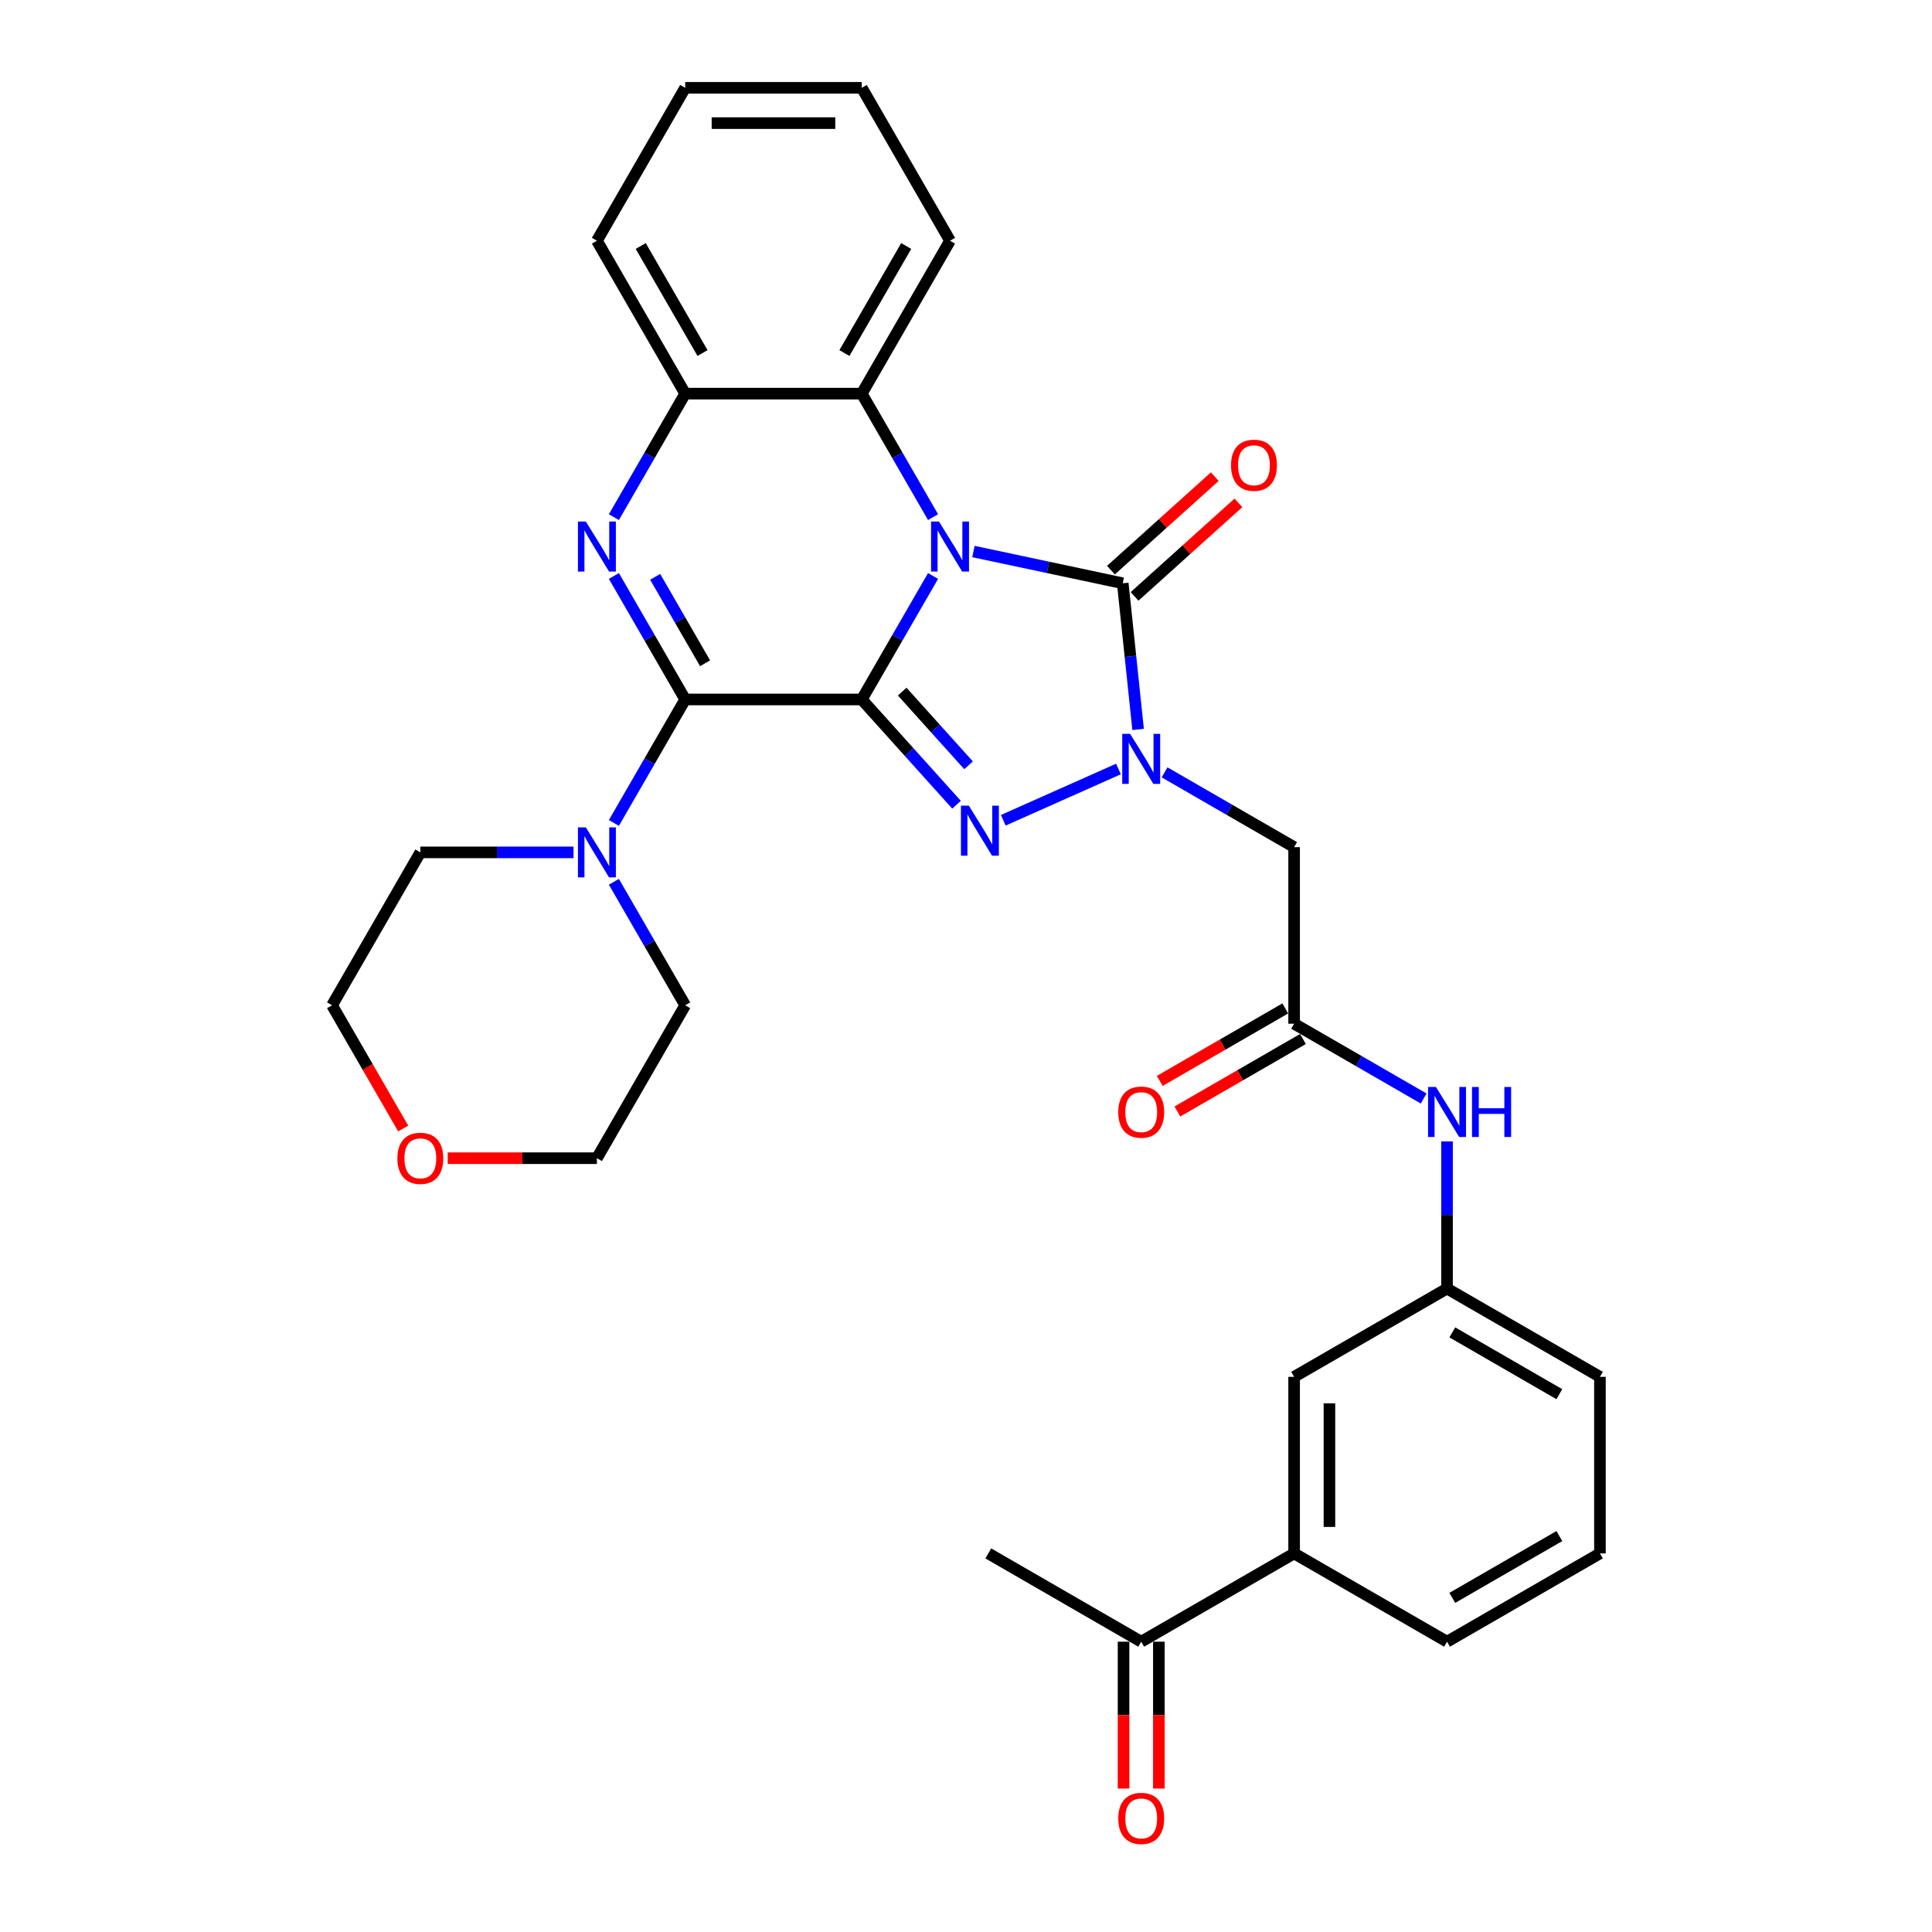 <?xml version='1.0' encoding='iso-8859-1'?>
<svg version='1.1' baseProfile='full'
              xmlns='http://www.w3.org/2000/svg'
                      xmlns:rdkit='http://www.rdkit.org/xml'
                      xmlns:xlink='http://www.w3.org/1999/xlink'
                  xml:space='preserve'
width='1000px' height='1000px' viewBox='0 0 1000 1000'>
<!-- END OF HEADER -->
<rect style='opacity:1.0;fill:#FFFFFF;stroke:none' width='1000' height='1000' x='0' y='0'> </rect>
<path class='bond-0' d='M 446.045,362.041 L 464.498,330.081' style='fill:none;fill-rule:evenodd;stroke:#000000;stroke-width:6px;stroke-linecap:butt;stroke-linejoin:miter;stroke-opacity:1' />
<path class='bond-0' d='M 464.498,330.081 L 482.95,298.12' style='fill:none;fill-rule:evenodd;stroke:#0000FF;stroke-width:6px;stroke-linecap:butt;stroke-linejoin:miter;stroke-opacity:1' />
<path class='bond-1' d='M 446.045,362.041 L 470.571,389.28' style='fill:none;fill-rule:evenodd;stroke:#000000;stroke-width:6px;stroke-linecap:butt;stroke-linejoin:miter;stroke-opacity:1' />
<path class='bond-1' d='M 470.571,389.28 L 495.097,416.519' style='fill:none;fill-rule:evenodd;stroke:#0000FF;stroke-width:6px;stroke-linecap:butt;stroke-linejoin:miter;stroke-opacity:1' />
<path class='bond-1' d='M 466.986,357.983 L 484.155,377.05' style='fill:none;fill-rule:evenodd;stroke:#000000;stroke-width:6px;stroke-linecap:butt;stroke-linejoin:miter;stroke-opacity:1' />
<path class='bond-1' d='M 484.155,377.05 L 501.323,396.117' style='fill:none;fill-rule:evenodd;stroke:#0000FF;stroke-width:6px;stroke-linecap:butt;stroke-linejoin:miter;stroke-opacity:1' />
<path class='bond-2' d='M 446.045,362.041 L 354.654,362.041' style='fill:none;fill-rule:evenodd;stroke:#000000;stroke-width:6px;stroke-linecap:butt;stroke-linejoin:miter;stroke-opacity:1' />
<path class='bond-4' d='M 503.841,285.467 L 542.487,293.681' style='fill:none;fill-rule:evenodd;stroke:#0000FF;stroke-width:6px;stroke-linecap:butt;stroke-linejoin:miter;stroke-opacity:1' />
<path class='bond-4' d='M 542.487,293.681 L 581.134,301.896' style='fill:none;fill-rule:evenodd;stroke:#000000;stroke-width:6px;stroke-linecap:butt;stroke-linejoin:miter;stroke-opacity:1' />
<path class='bond-6' d='M 482.95,267.669 L 464.498,235.708' style='fill:none;fill-rule:evenodd;stroke:#0000FF;stroke-width:6px;stroke-linecap:butt;stroke-linejoin:miter;stroke-opacity:1' />
<path class='bond-6' d='M 464.498,235.708 L 446.045,203.748' style='fill:none;fill-rule:evenodd;stroke:#000000;stroke-width:6px;stroke-linecap:butt;stroke-linejoin:miter;stroke-opacity:1' />
<path class='bond-3' d='M 519.298,424.57 L 578.918,398.026' style='fill:none;fill-rule:evenodd;stroke:#0000FF;stroke-width:6px;stroke-linecap:butt;stroke-linejoin:miter;stroke-opacity:1' />
<path class='bond-5' d='M 354.654,362.041 L 336.202,330.081' style='fill:none;fill-rule:evenodd;stroke:#000000;stroke-width:6px;stroke-linecap:butt;stroke-linejoin:miter;stroke-opacity:1' />
<path class='bond-5' d='M 336.202,330.081 L 317.75,298.12' style='fill:none;fill-rule:evenodd;stroke:#0000FF;stroke-width:6px;stroke-linecap:butt;stroke-linejoin:miter;stroke-opacity:1' />
<path class='bond-5' d='M 364.948,343.314 L 352.031,320.942' style='fill:none;fill-rule:evenodd;stroke:#000000;stroke-width:6px;stroke-linecap:butt;stroke-linejoin:miter;stroke-opacity:1' />
<path class='bond-5' d='M 352.031,320.942 L 339.115,298.569' style='fill:none;fill-rule:evenodd;stroke:#0000FF;stroke-width:6px;stroke-linecap:butt;stroke-linejoin:miter;stroke-opacity:1' />
<path class='bond-9' d='M 354.654,362.041 L 336.202,394.002' style='fill:none;fill-rule:evenodd;stroke:#000000;stroke-width:6px;stroke-linecap:butt;stroke-linejoin:miter;stroke-opacity:1' />
<path class='bond-9' d='M 336.202,394.002 L 317.75,425.962' style='fill:none;fill-rule:evenodd;stroke:#0000FF;stroke-width:6px;stroke-linecap:butt;stroke-linejoin:miter;stroke-opacity:1' />
<path class='bond-7' d='M 602.787,399.772 L 636.31,419.127' style='fill:none;fill-rule:evenodd;stroke:#0000FF;stroke-width:6px;stroke-linecap:butt;stroke-linejoin:miter;stroke-opacity:1' />
<path class='bond-7' d='M 636.31,419.127 L 669.834,438.481' style='fill:none;fill-rule:evenodd;stroke:#000000;stroke-width:6px;stroke-linecap:butt;stroke-linejoin:miter;stroke-opacity:1' />
<path class='bond-32' d='M 589.087,377.56 L 585.11,339.728' style='fill:none;fill-rule:evenodd;stroke:#0000FF;stroke-width:6px;stroke-linecap:butt;stroke-linejoin:miter;stroke-opacity:1' />
<path class='bond-32' d='M 585.11,339.728 L 581.134,301.896' style='fill:none;fill-rule:evenodd;stroke:#000000;stroke-width:6px;stroke-linecap:butt;stroke-linejoin:miter;stroke-opacity:1' />
<path class='bond-11' d='M 587.249,308.687 L 614.125,284.489' style='fill:none;fill-rule:evenodd;stroke:#000000;stroke-width:6px;stroke-linecap:butt;stroke-linejoin:miter;stroke-opacity:1' />
<path class='bond-11' d='M 614.125,284.489 L 641,260.29' style='fill:none;fill-rule:evenodd;stroke:#FF0000;stroke-width:6px;stroke-linecap:butt;stroke-linejoin:miter;stroke-opacity:1' />
<path class='bond-11' d='M 575.019,295.104 L 601.894,270.905' style='fill:none;fill-rule:evenodd;stroke:#000000;stroke-width:6px;stroke-linecap:butt;stroke-linejoin:miter;stroke-opacity:1' />
<path class='bond-11' d='M 601.894,270.905 L 628.77,246.707' style='fill:none;fill-rule:evenodd;stroke:#FF0000;stroke-width:6px;stroke-linecap:butt;stroke-linejoin:miter;stroke-opacity:1' />
<path class='bond-8' d='M 317.75,267.669 L 336.202,235.708' style='fill:none;fill-rule:evenodd;stroke:#0000FF;stroke-width:6px;stroke-linecap:butt;stroke-linejoin:miter;stroke-opacity:1' />
<path class='bond-8' d='M 336.202,235.708 L 354.654,203.748' style='fill:none;fill-rule:evenodd;stroke:#000000;stroke-width:6px;stroke-linecap:butt;stroke-linejoin:miter;stroke-opacity:1' />
<path class='bond-22' d='M 446.045,203.748 L 491.74,124.601' style='fill:none;fill-rule:evenodd;stroke:#000000;stroke-width:6px;stroke-linecap:butt;stroke-linejoin:miter;stroke-opacity:1' />
<path class='bond-22' d='M 437.07,182.737 L 469.057,127.334' style='fill:none;fill-rule:evenodd;stroke:#000000;stroke-width:6px;stroke-linecap:butt;stroke-linejoin:miter;stroke-opacity:1' />
<path class='bond-33' d='M 446.045,203.748 L 354.654,203.748' style='fill:none;fill-rule:evenodd;stroke:#000000;stroke-width:6px;stroke-linecap:butt;stroke-linejoin:miter;stroke-opacity:1' />
<path class='bond-10' d='M 669.834,438.481 L 669.834,529.872' style='fill:none;fill-rule:evenodd;stroke:#000000;stroke-width:6px;stroke-linecap:butt;stroke-linejoin:miter;stroke-opacity:1' />
<path class='bond-23' d='M 354.654,203.748 L 308.959,124.601' style='fill:none;fill-rule:evenodd;stroke:#000000;stroke-width:6px;stroke-linecap:butt;stroke-linejoin:miter;stroke-opacity:1' />
<path class='bond-23' d='M 363.629,182.737 L 331.643,127.334' style='fill:none;fill-rule:evenodd;stroke:#000000;stroke-width:6px;stroke-linecap:butt;stroke-linejoin:miter;stroke-opacity:1' />
<path class='bond-20' d='M 317.75,456.414 L 336.202,488.374' style='fill:none;fill-rule:evenodd;stroke:#0000FF;stroke-width:6px;stroke-linecap:butt;stroke-linejoin:miter;stroke-opacity:1' />
<path class='bond-20' d='M 336.202,488.374 L 354.654,520.335' style='fill:none;fill-rule:evenodd;stroke:#000000;stroke-width:6px;stroke-linecap:butt;stroke-linejoin:miter;stroke-opacity:1' />
<path class='bond-21' d='M 296.859,441.188 L 257.214,441.188' style='fill:none;fill-rule:evenodd;stroke:#0000FF;stroke-width:6px;stroke-linecap:butt;stroke-linejoin:miter;stroke-opacity:1' />
<path class='bond-21' d='M 257.214,441.188 L 217.568,441.188' style='fill:none;fill-rule:evenodd;stroke:#000000;stroke-width:6px;stroke-linecap:butt;stroke-linejoin:miter;stroke-opacity:1' />
<path class='bond-12' d='M 669.834,529.872 L 703.357,549.227' style='fill:none;fill-rule:evenodd;stroke:#000000;stroke-width:6px;stroke-linecap:butt;stroke-linejoin:miter;stroke-opacity:1' />
<path class='bond-12' d='M 703.357,549.227 L 736.88,568.581' style='fill:none;fill-rule:evenodd;stroke:#0000FF;stroke-width:6px;stroke-linecap:butt;stroke-linejoin:miter;stroke-opacity:1' />
<path class='bond-17' d='M 665.264,521.957 L 632.774,540.716' style='fill:none;fill-rule:evenodd;stroke:#000000;stroke-width:6px;stroke-linecap:butt;stroke-linejoin:miter;stroke-opacity:1' />
<path class='bond-17' d='M 632.774,540.716 L 600.283,559.474' style='fill:none;fill-rule:evenodd;stroke:#FF0000;stroke-width:6px;stroke-linecap:butt;stroke-linejoin:miter;stroke-opacity:1' />
<path class='bond-17' d='M 674.403,537.787 L 641.913,556.545' style='fill:none;fill-rule:evenodd;stroke:#000000;stroke-width:6px;stroke-linecap:butt;stroke-linejoin:miter;stroke-opacity:1' />
<path class='bond-17' d='M 641.913,556.545 L 609.422,575.303' style='fill:none;fill-rule:evenodd;stroke:#FF0000;stroke-width:6px;stroke-linecap:butt;stroke-linejoin:miter;stroke-opacity:1' />
<path class='bond-16' d='M 748.98,590.793 L 748.98,628.875' style='fill:none;fill-rule:evenodd;stroke:#0000FF;stroke-width:6px;stroke-linecap:butt;stroke-linejoin:miter;stroke-opacity:1' />
<path class='bond-16' d='M 748.98,628.875 L 748.98,666.958' style='fill:none;fill-rule:evenodd;stroke:#000000;stroke-width:6px;stroke-linecap:butt;stroke-linejoin:miter;stroke-opacity:1' />
<path class='bond-13' d='M 669.834,804.044 L 669.834,712.653' style='fill:none;fill-rule:evenodd;stroke:#000000;stroke-width:6px;stroke-linecap:butt;stroke-linejoin:miter;stroke-opacity:1' />
<path class='bond-13' d='M 688.112,790.335 L 688.112,726.362' style='fill:none;fill-rule:evenodd;stroke:#000000;stroke-width:6px;stroke-linecap:butt;stroke-linejoin:miter;stroke-opacity:1' />
<path class='bond-14' d='M 669.834,804.044 L 590.687,849.739' style='fill:none;fill-rule:evenodd;stroke:#000000;stroke-width:6px;stroke-linecap:butt;stroke-linejoin:miter;stroke-opacity:1' />
<path class='bond-36' d='M 669.834,804.044 L 748.98,849.739' style='fill:none;fill-rule:evenodd;stroke:#000000;stroke-width:6px;stroke-linecap:butt;stroke-linejoin:miter;stroke-opacity:1' />
<path class='bond-18' d='M 581.548,849.739 L 581.548,887.749' style='fill:none;fill-rule:evenodd;stroke:#000000;stroke-width:6px;stroke-linecap:butt;stroke-linejoin:miter;stroke-opacity:1' />
<path class='bond-18' d='M 581.548,887.749 L 581.548,925.758' style='fill:none;fill-rule:evenodd;stroke:#FF0000;stroke-width:6px;stroke-linecap:butt;stroke-linejoin:miter;stroke-opacity:1' />
<path class='bond-18' d='M 599.826,849.739 L 599.826,887.749' style='fill:none;fill-rule:evenodd;stroke:#000000;stroke-width:6px;stroke-linecap:butt;stroke-linejoin:miter;stroke-opacity:1' />
<path class='bond-18' d='M 599.826,887.749 L 599.826,925.758' style='fill:none;fill-rule:evenodd;stroke:#FF0000;stroke-width:6px;stroke-linecap:butt;stroke-linejoin:miter;stroke-opacity:1' />
<path class='bond-29' d='M 590.687,849.739 L 511.54,804.044' style='fill:none;fill-rule:evenodd;stroke:#000000;stroke-width:6px;stroke-linecap:butt;stroke-linejoin:miter;stroke-opacity:1' />
<path class='bond-15' d='M 669.834,712.653 L 748.98,666.958' style='fill:none;fill-rule:evenodd;stroke:#000000;stroke-width:6px;stroke-linecap:butt;stroke-linejoin:miter;stroke-opacity:1' />
<path class='bond-26' d='M 748.98,666.958 L 828.127,712.653' style='fill:none;fill-rule:evenodd;stroke:#000000;stroke-width:6px;stroke-linecap:butt;stroke-linejoin:miter;stroke-opacity:1' />
<path class='bond-26' d='M 751.713,689.642 L 807.116,721.628' style='fill:none;fill-rule:evenodd;stroke:#000000;stroke-width:6px;stroke-linecap:butt;stroke-linejoin:miter;stroke-opacity:1' />
<path class='bond-19' d='M 208.693,584.109 L 190.283,552.222' style='fill:none;fill-rule:evenodd;stroke:#FF0000;stroke-width:6px;stroke-linecap:butt;stroke-linejoin:miter;stroke-opacity:1' />
<path class='bond-19' d='M 190.283,552.222 L 171.873,520.335' style='fill:none;fill-rule:evenodd;stroke:#000000;stroke-width:6px;stroke-linecap:butt;stroke-linejoin:miter;stroke-opacity:1' />
<path class='bond-34' d='M 231.734,599.481 L 270.346,599.481' style='fill:none;fill-rule:evenodd;stroke:#FF0000;stroke-width:6px;stroke-linecap:butt;stroke-linejoin:miter;stroke-opacity:1' />
<path class='bond-34' d='M 270.346,599.481 L 308.959,599.481' style='fill:none;fill-rule:evenodd;stroke:#000000;stroke-width:6px;stroke-linecap:butt;stroke-linejoin:miter;stroke-opacity:1' />
<path class='bond-28' d='M 354.654,520.335 L 308.959,599.481' style='fill:none;fill-rule:evenodd;stroke:#000000;stroke-width:6px;stroke-linecap:butt;stroke-linejoin:miter;stroke-opacity:1' />
<path class='bond-27' d='M 217.568,441.188 L 171.873,520.335' style='fill:none;fill-rule:evenodd;stroke:#000000;stroke-width:6px;stroke-linecap:butt;stroke-linejoin:miter;stroke-opacity:1' />
<path class='bond-30' d='M 491.74,124.601 L 446.045,45.455' style='fill:none;fill-rule:evenodd;stroke:#000000;stroke-width:6px;stroke-linecap:butt;stroke-linejoin:miter;stroke-opacity:1' />
<path class='bond-31' d='M 308.959,124.601 L 354.654,45.455' style='fill:none;fill-rule:evenodd;stroke:#000000;stroke-width:6px;stroke-linecap:butt;stroke-linejoin:miter;stroke-opacity:1' />
<path class='bond-24' d='M 748.98,849.739 L 828.127,804.044' style='fill:none;fill-rule:evenodd;stroke:#000000;stroke-width:6px;stroke-linecap:butt;stroke-linejoin:miter;stroke-opacity:1' />
<path class='bond-24' d='M 751.713,827.056 L 807.116,795.069' style='fill:none;fill-rule:evenodd;stroke:#000000;stroke-width:6px;stroke-linecap:butt;stroke-linejoin:miter;stroke-opacity:1' />
<path class='bond-25' d='M 828.127,804.044 L 828.127,712.653' style='fill:none;fill-rule:evenodd;stroke:#000000;stroke-width:6px;stroke-linecap:butt;stroke-linejoin:miter;stroke-opacity:1' />
<path class='bond-35' d='M 446.045,45.455 L 354.654,45.455' style='fill:none;fill-rule:evenodd;stroke:#000000;stroke-width:6px;stroke-linecap:butt;stroke-linejoin:miter;stroke-opacity:1' />
<path class='bond-35' d='M 432.336,63.733 L 368.363,63.733' style='fill:none;fill-rule:evenodd;stroke:#000000;stroke-width:6px;stroke-linecap:butt;stroke-linejoin:miter;stroke-opacity:1' />
<path  class='atom-1' d='M 486.019 269.954
L 494.5 283.662
Q 495.341 285.015, 496.694 287.464
Q 498.046 289.913, 498.12 290.06
L 498.12 269.954
L 501.556 269.954
L 501.556 295.836
L 498.01 295.836
L 488.907 280.847
Q 487.847 279.093, 486.714 277.082
Q 485.617 275.072, 485.288 274.45
L 485.288 295.836
L 481.925 295.836
L 481.925 269.954
L 486.019 269.954
' fill='#0000FF'/>
<path  class='atom-2' d='M 501.476 417.017
L 509.957 430.725
Q 510.798 432.078, 512.151 434.527
Q 513.503 436.977, 513.576 437.123
L 513.576 417.017
L 517.013 417.017
L 517.013 442.899
L 513.467 442.899
L 504.364 427.911
Q 503.304 426.156, 502.171 424.145
Q 501.074 422.135, 500.745 421.513
L 500.745 442.899
L 497.382 442.899
L 497.382 417.017
L 501.476 417.017
' fill='#0000FF'/>
<path  class='atom-4' d='M 584.966 379.845
L 593.447 393.554
Q 594.288 394.906, 595.64 397.355
Q 596.993 399.805, 597.066 399.951
L 597.066 379.845
L 600.502 379.845
L 600.502 405.727
L 596.956 405.727
L 587.854 390.739
Q 586.794 388.984, 585.661 386.973
Q 584.564 384.963, 584.235 384.341
L 584.235 405.727
L 580.872 405.727
L 580.872 379.845
L 584.966 379.845
' fill='#0000FF'/>
<path  class='atom-6' d='M 303.238 269.954
L 311.719 283.662
Q 312.56 285.015, 313.912 287.464
Q 315.265 289.913, 315.338 290.06
L 315.338 269.954
L 318.774 269.954
L 318.774 295.836
L 315.228 295.836
L 306.126 280.847
Q 305.066 279.093, 303.933 277.082
Q 302.836 275.072, 302.507 274.45
L 302.507 295.836
L 299.144 295.836
L 299.144 269.954
L 303.238 269.954
' fill='#0000FF'/>
<path  class='atom-10' d='M 303.238 428.247
L 311.719 441.956
Q 312.56 443.308, 313.912 445.757
Q 315.265 448.207, 315.338 448.353
L 315.338 428.247
L 318.774 428.247
L 318.774 454.129
L 315.228 454.129
L 306.126 439.141
Q 305.066 437.386, 303.933 435.376
Q 302.836 433.365, 302.507 432.743
L 302.507 454.129
L 299.144 454.129
L 299.144 428.247
L 303.238 428.247
' fill='#0000FF'/>
<path  class='atom-12' d='M 637.17 240.817
Q 637.17 234.602, 640.241 231.129
Q 643.311 227.656, 649.051 227.656
Q 654.79 227.656, 657.861 231.129
Q 660.931 234.602, 660.931 240.817
Q 660.931 247.104, 657.824 250.687
Q 654.717 254.233, 649.051 254.233
Q 643.348 254.233, 640.241 250.687
Q 637.17 247.141, 637.17 240.817
M 649.051 251.308
Q 652.999 251.308, 655.119 248.676
Q 657.276 246.008, 657.276 240.817
Q 657.276 235.735, 655.119 233.176
Q 652.999 230.581, 649.051 230.581
Q 645.103 230.581, 642.946 233.14
Q 640.825 235.699, 640.825 240.817
Q 640.825 246.044, 642.946 248.676
Q 645.103 251.308, 649.051 251.308
' fill='#FF0000'/>
<path  class='atom-13' d='M 743.259 562.626
L 751.74 576.335
Q 752.581 577.688, 753.934 580.137
Q 755.286 582.586, 755.359 582.732
L 755.359 562.626
L 758.796 562.626
L 758.796 588.508
L 755.25 588.508
L 746.147 573.52
Q 745.087 571.765, 743.954 569.755
Q 742.857 567.744, 742.528 567.123
L 742.528 588.508
L 739.165 588.508
L 739.165 562.626
L 743.259 562.626
' fill='#0000FF'/>
<path  class='atom-13' d='M 761.903 562.626
L 765.412 562.626
L 765.412 573.63
L 778.646 573.63
L 778.646 562.626
L 782.155 562.626
L 782.155 588.508
L 778.646 588.508
L 778.646 576.554
L 765.412 576.554
L 765.412 588.508
L 761.903 588.508
L 761.903 562.626
' fill='#0000FF'/>
<path  class='atom-18' d='M 578.806 575.64
Q 578.806 569.426, 581.877 565.953
Q 584.948 562.48, 590.687 562.48
Q 596.426 562.48, 599.497 565.953
Q 602.568 569.426, 602.568 575.64
Q 602.568 581.928, 599.461 585.511
Q 596.353 589.057, 590.687 589.057
Q 584.984 589.057, 581.877 585.511
Q 578.806 581.965, 578.806 575.64
M 590.687 586.132
Q 594.635 586.132, 596.755 583.5
Q 598.912 580.831, 598.912 575.64
Q 598.912 570.559, 596.755 568
Q 594.635 565.405, 590.687 565.405
Q 586.739 565.405, 584.582 567.964
Q 582.462 570.523, 582.462 575.64
Q 582.462 580.868, 584.582 583.5
Q 586.739 586.132, 590.687 586.132
' fill='#FF0000'/>
<path  class='atom-19' d='M 578.806 941.203
Q 578.806 934.989, 581.877 931.516
Q 584.948 928.043, 590.687 928.043
Q 596.426 928.043, 599.497 931.516
Q 602.568 934.989, 602.568 941.203
Q 602.568 947.491, 599.461 951.073
Q 596.353 954.619, 590.687 954.619
Q 584.984 954.619, 581.877 951.073
Q 578.806 947.528, 578.806 941.203
M 590.687 951.695
Q 594.635 951.695, 596.755 949.063
Q 598.912 946.394, 598.912 941.203
Q 598.912 936.122, 596.755 933.563
Q 594.635 930.968, 590.687 930.968
Q 586.739 930.968, 584.582 933.526
Q 582.462 936.085, 582.462 941.203
Q 582.462 946.431, 584.582 949.063
Q 586.739 951.695, 590.687 951.695
' fill='#FF0000'/>
<path  class='atom-20' d='M 205.688 599.554
Q 205.688 593.34, 208.758 589.867
Q 211.829 586.394, 217.568 586.394
Q 223.308 586.394, 226.378 589.867
Q 229.449 593.34, 229.449 599.554
Q 229.449 605.842, 226.342 609.425
Q 223.235 612.971, 217.568 612.971
Q 211.866 612.971, 208.758 609.425
Q 205.688 605.879, 205.688 599.554
M 217.568 610.046
Q 221.516 610.046, 223.637 607.414
Q 225.793 604.745, 225.793 599.554
Q 225.793 594.473, 223.637 591.914
Q 221.516 589.319, 217.568 589.319
Q 213.62 589.319, 211.463 591.878
Q 209.343 594.437, 209.343 599.554
Q 209.343 604.782, 211.463 607.414
Q 213.62 610.046, 217.568 610.046
' fill='#FF0000'/>
</svg>
